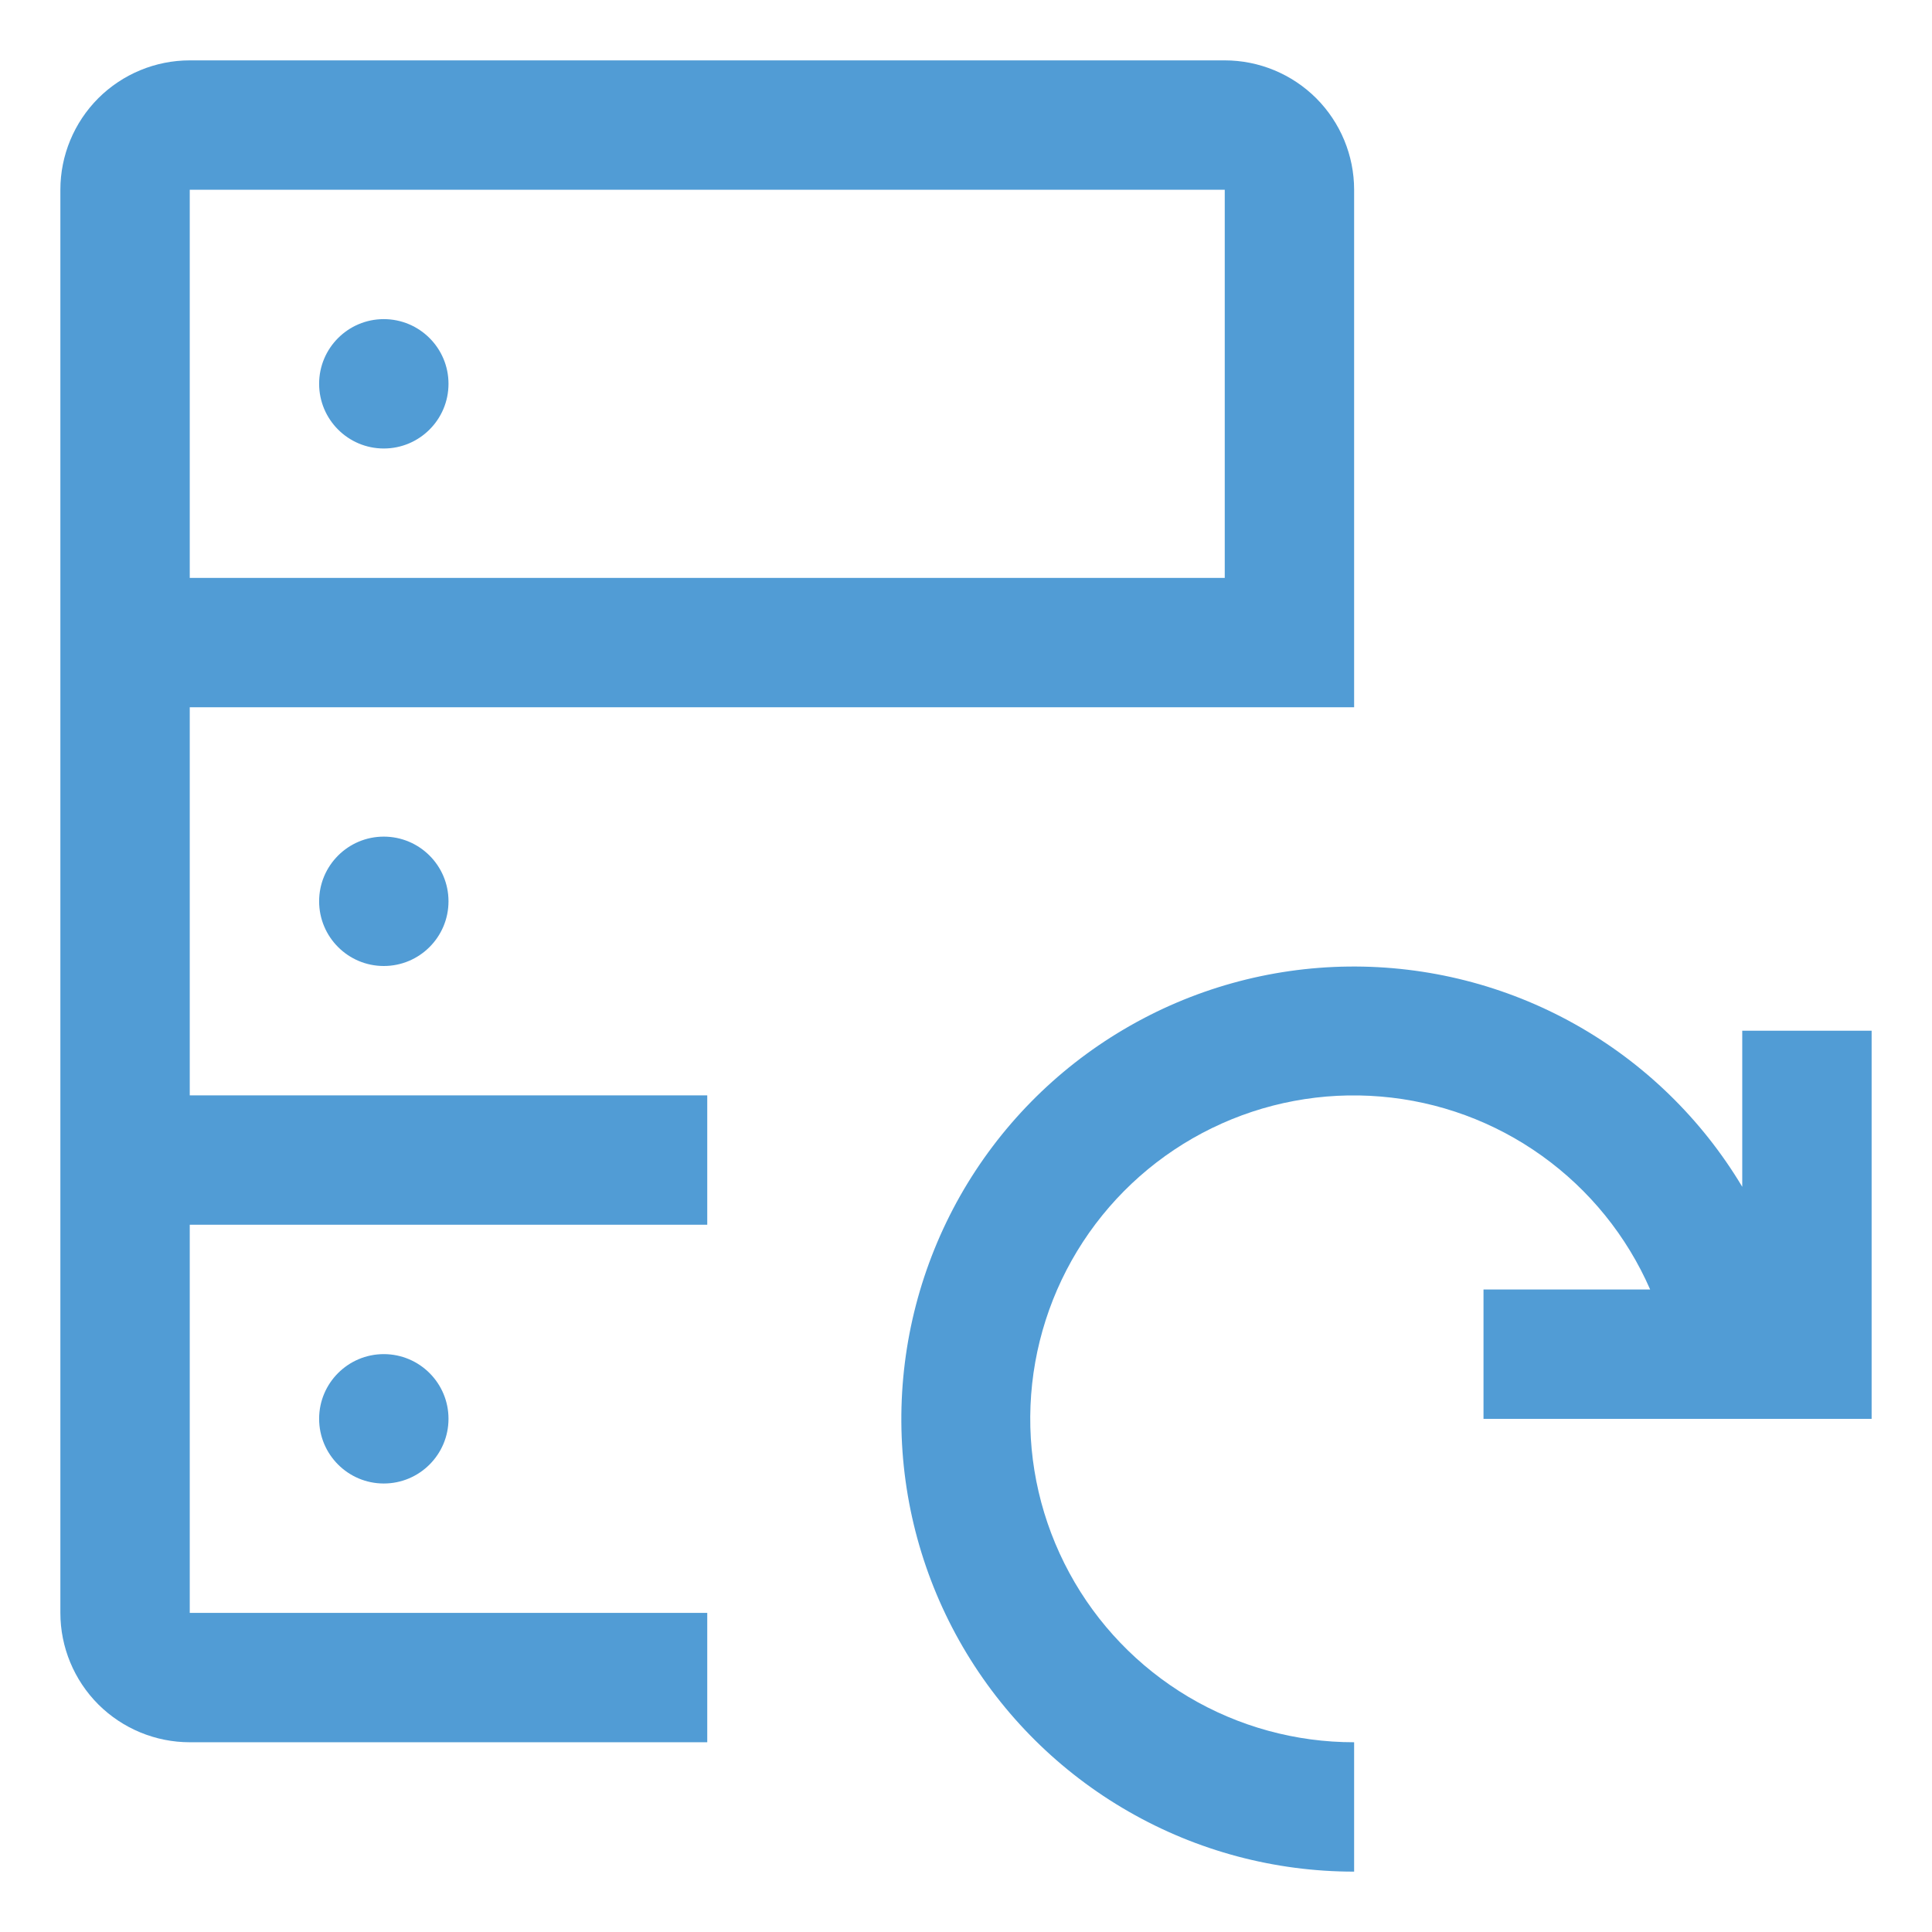 <svg width="28" height="28" viewBox="0 0 28 28" fill="none" xmlns="http://www.w3.org/2000/svg">
<path d="M5.562 6.5C6.08 6.5 6.5 6.08 6.5 5.562C6.5 5.045 6.08 4.625 5.562 4.625C5.045 4.625 4.625 5.045 4.625 5.562C4.625 6.08 5.045 6.5 5.562 6.5Z" fill="#519CD5"/>
<path d="M5.562 14C6.08 14 6.5 13.58 6.5 13.062C6.5 12.545 6.08 12.125 5.562 12.125C5.045 12.125 4.625 12.545 4.625 13.062C4.625 13.58 5.045 14 5.562 14Z" fill="#519CD5"/>
<path d="M5.562 21.5C6.08 21.5 6.5 21.08 6.5 20.562C6.5 20.045 6.08 19.625 5.562 19.625C5.045 19.625 4.625 20.045 4.625 20.562C4.625 21.08 5.045 21.5 5.562 21.5Z" fill="#519CD5"/>
<path d="M10.25 23.375H2.75V17.75H10.25V15.875H2.75V10.25H19.625V2.75C19.625 2.253 19.427 1.776 19.076 1.424C18.724 1.073 18.247 0.875 17.75 0.875H2.75C2.253 0.875 1.776 1.073 1.424 1.424C1.073 1.776 0.875 2.253 0.875 2.75V23.375C0.875 23.872 1.073 24.349 1.424 24.701C1.776 25.052 2.253 25.25 2.75 25.25H10.25V23.375ZM2.75 2.75H17.75V8.375H2.75V2.75Z" fill="#519CD5"/>
<path d="M25.25 14.938V17.2C24.661 16.215 23.824 15.402 22.823 14.842C21.822 14.282 20.692 13.995 19.544 14.008C18.397 14.021 17.274 14.335 16.286 14.919C15.298 15.502 14.481 16.334 13.915 17.332C13.35 18.331 13.056 19.459 13.063 20.607C13.07 21.754 13.377 22.879 13.955 23.87C14.533 24.861 15.361 25.683 16.356 26.254C17.351 26.826 18.478 27.126 19.625 27.125V25.25C18.78 25.251 17.95 25.024 17.223 24.592C16.497 24.16 15.9 23.539 15.498 22.796C15.095 22.052 14.9 21.214 14.935 20.369C14.97 19.525 15.233 18.705 15.695 17.998C16.158 17.29 16.803 16.721 17.563 16.35C18.323 15.979 19.169 15.821 20.011 15.892C20.853 15.962 21.661 16.259 22.348 16.752C23.035 17.244 23.577 17.913 23.915 18.688H21.5V20.563H27.125V14.938H25.25Z" fill="#519CD5"/>
</svg>
